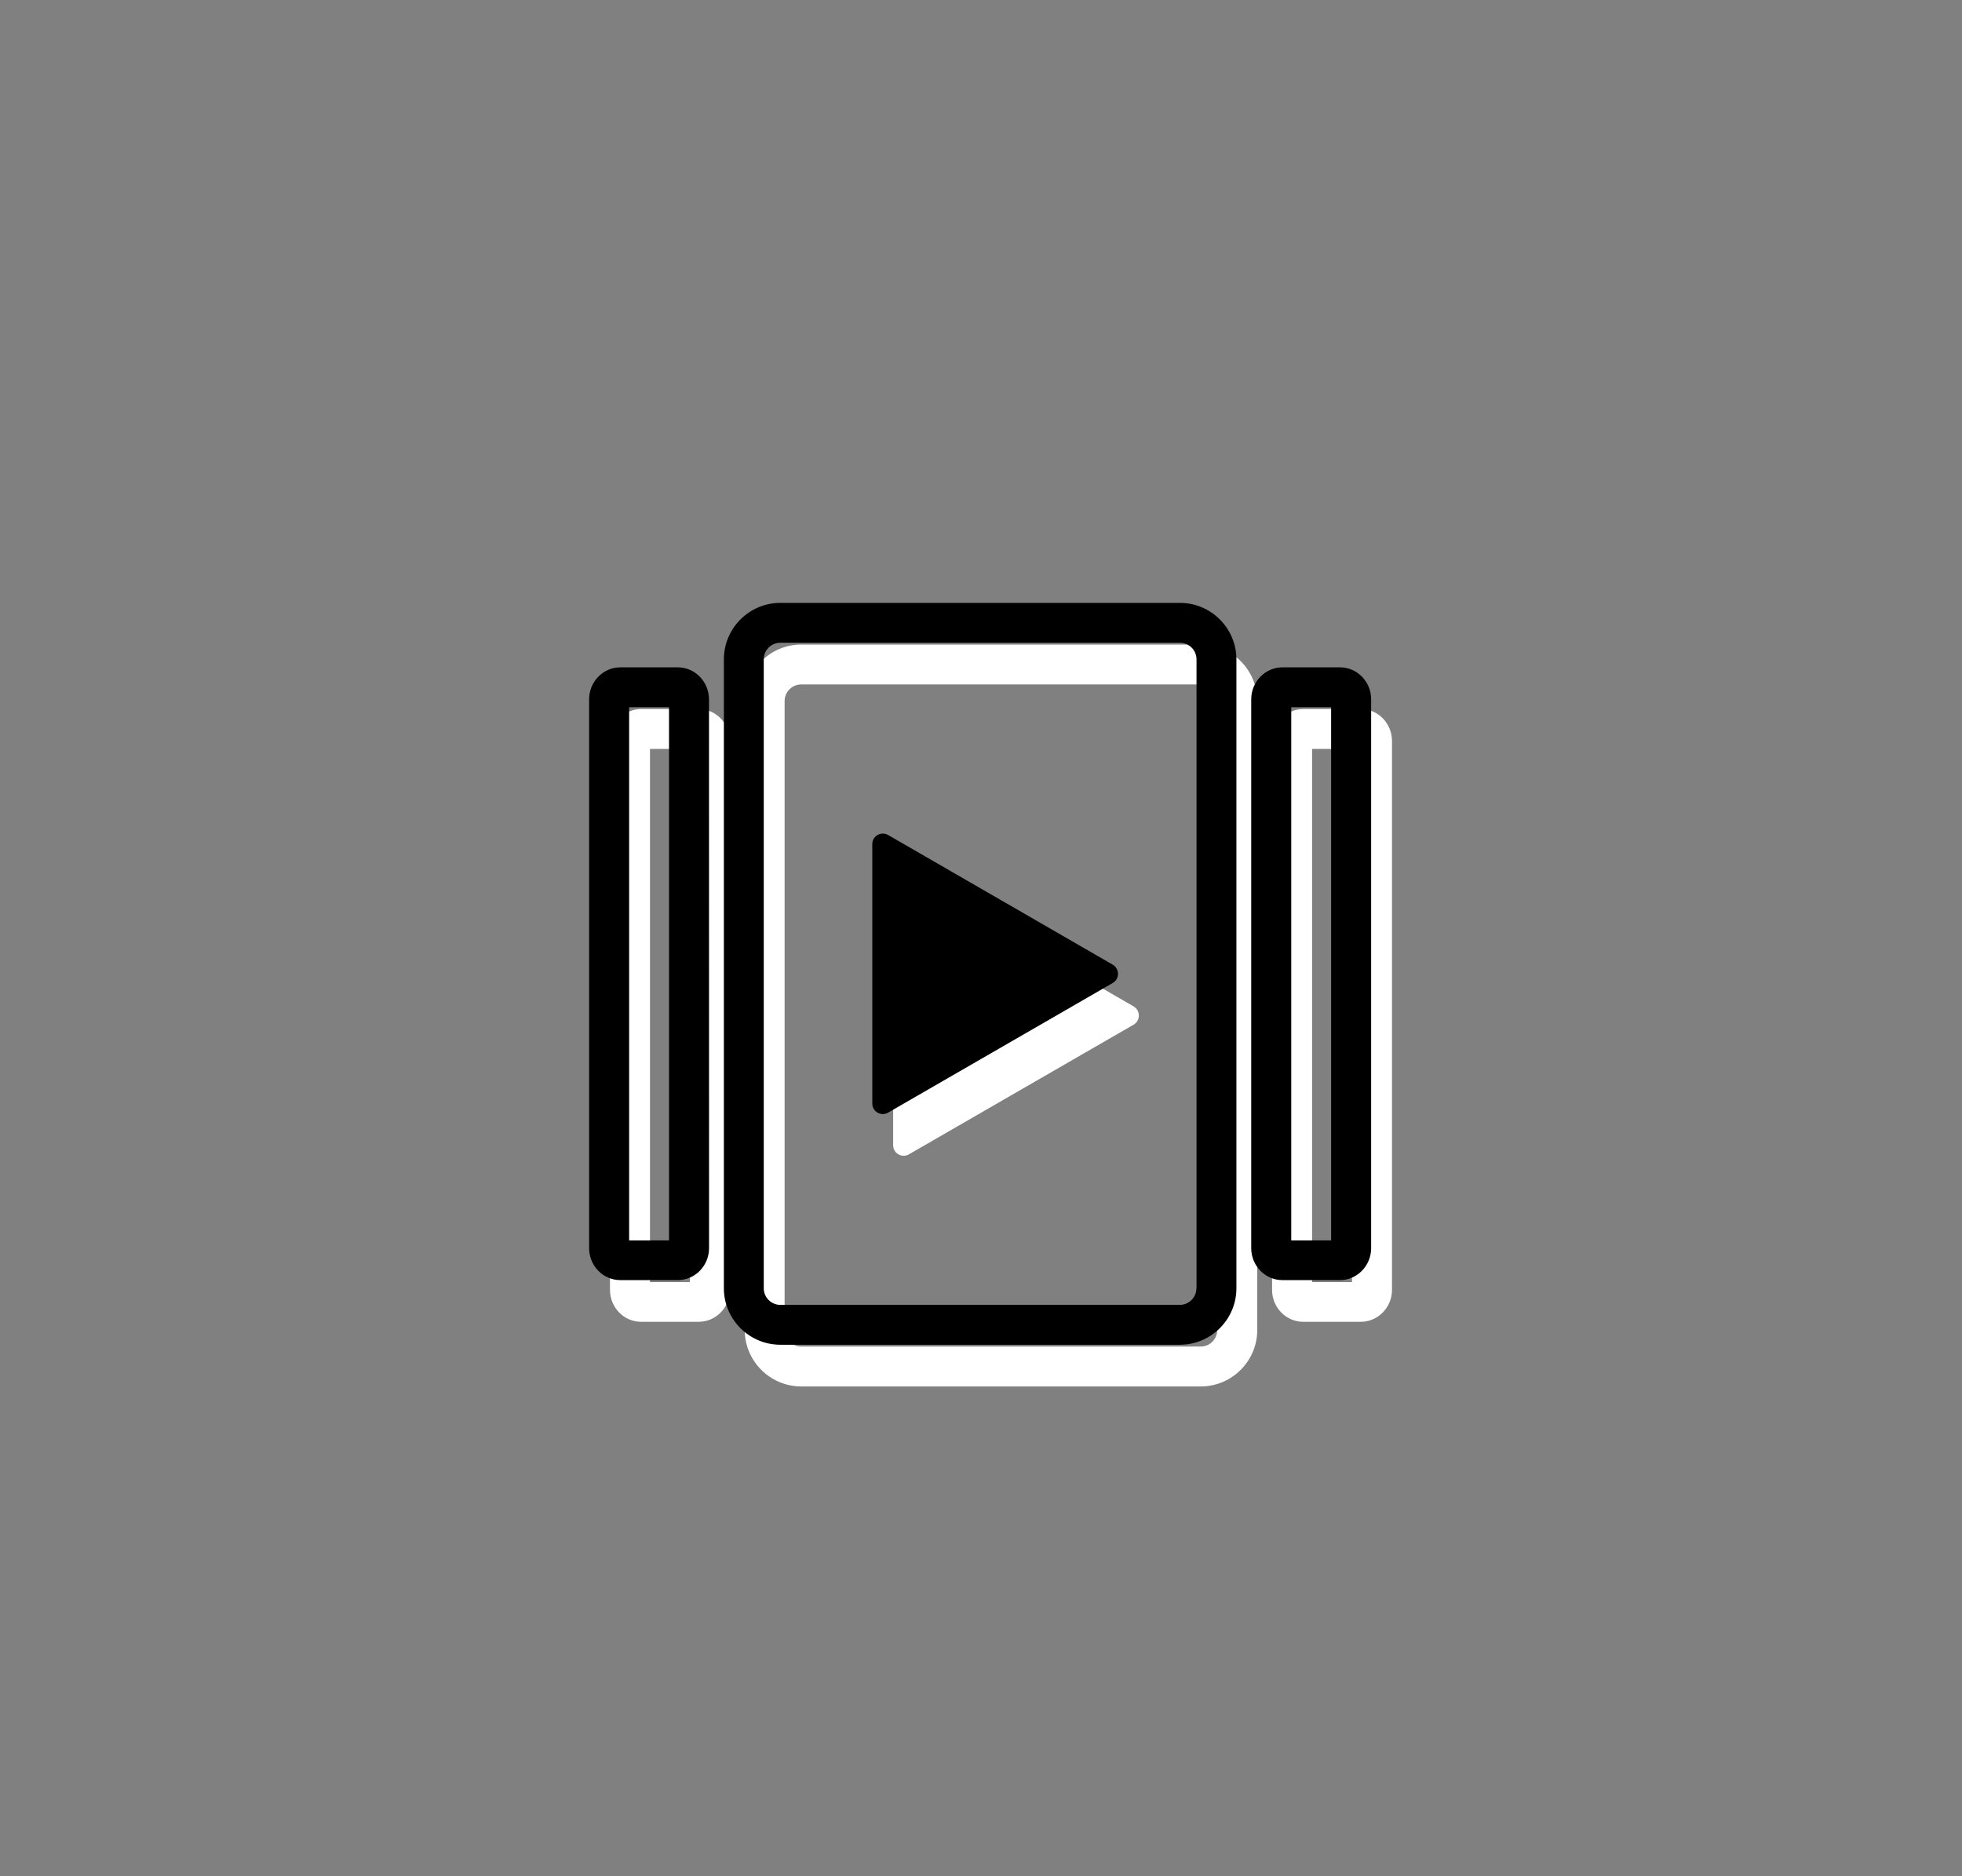 <?xml version="1.0" encoding="UTF-8"?>
<svg width="1129px" height="1080px" viewBox="0 0 1129 1080" version="1.1" xmlns="http://www.w3.org/2000/svg" xmlns:xlink="http://www.w3.org/1999/xlink">
    <rect x="0" y="0" width="1129" height="1080" fill="#808080" stroke="none"/>
    <title>feature7_fg@0.5x</title>
    <g id="feature7_fg" stroke="none" stroke-width="1" fill="none" fill-rule="evenodd">
        <g id="Group" transform="translate(339, 347)" fill-rule="nonzero">
            <g transform="translate(12, 24)" fill="#FFFFFF">
                <path d="M339.965,-7.92171666e-15 L110.045,-7.92171666e-15 C92.136,-7.92171666e-15 77.541,14.594 77.541,32.501 L77.541,394.499 C77.541,412.406 92.136,427 110.045,427 L339.965,427 C357.874,427 372.469,412.406 372.469,394.499 L372.469,32.501 C372.469,14.594 357.874,-7.92171666e-15 339.965,-7.92171666e-15 L339.965,-7.92171666e-15 Z M349.443,394.499 C349.443,399.738 345.203,404.05 339.892,404.05 L110.041,404.05 C104.802,404.05 100.49,399.81 100.49,394.499 L100.49,32.502 C100.49,27.264 104.73,22.951 110.041,22.951 L339.96,22.951 C345.199,22.951 349.512,27.191 349.512,32.502 L349.512,394.499 L349.443,394.499 Z" id="Shape"></path>
                <path d="M236.673,170.91 L172.055,133.609 C168.011,131.294 162.943,134.169 162.943,138.847 L162.943,288.152 C162.943,292.83 167.986,295.754 172.055,293.39 L301.296,218.788 C305.341,216.473 305.341,210.626 301.296,208.238 L236.673,170.91 Z" id="Path"></path>
                <path d="M432.091,37.105 L398.904,37.105 C389.06,37.105 380.994,45.388 380.994,55.499 L380.994,371.398 C380.994,381.558 389.035,389.793 398.904,389.793 L432.091,389.793 C441.935,389.793 450,381.509 450,371.398 L450,55.518 C450,45.334 441.959,37.099 432.091,37.099 L432.091,37.105 Z M427.047,366.944 L404.021,366.944 L404.021,60.057 L426.974,60.057 L426.974,366.944 L427.047,366.944 Z" id="Shape"></path>
                <path d="M51.023,37.105 L17.909,37.105 C8.065,37.105 0,45.388 0,55.499 L0,371.398 C0,381.558 8.041,389.793 17.909,389.793 L51.096,389.793 C60.94,389.793 69.006,381.509 69.006,371.398 L68.981,55.518 C68.933,45.334 60.892,37.099 51.023,37.099 L51.023,37.105 Z M45.98,366.944 L23.026,366.944 L23.026,60.057 L45.98,60.057 L45.98,366.944 Z" id="Shape"></path>
            </g>
            <path d="M339.965,0 L110.045,0 C92.136,0 77.541,14.594 77.541,32.501 L77.541,394.499 C77.541,412.406 92.136,427 110.045,427 L339.965,427 C357.874,427 372.469,412.406 372.469,394.499 L372.469,32.501 C372.469,14.594 357.874,0 339.965,0 L339.965,0 Z M349.443,394.499 C349.443,399.738 345.203,404.05 339.892,404.05 L110.041,404.05 C104.802,404.05 100.49,399.81 100.49,394.499 L100.49,32.502 C100.49,27.264 104.73,22.951 110.041,22.951 L339.96,22.951 C345.199,22.951 349.512,27.191 349.512,32.502 L349.512,394.499 L349.443,394.499 Z" id="Shape" fill="#000000"></path>
            <path d="M236.673,170.91 L172.055,133.609 C168.011,131.294 162.943,134.169 162.943,138.847 L162.943,288.152 C162.943,292.83 167.986,295.754 172.055,293.39 L301.296,218.788 C305.341,216.473 305.341,210.626 301.296,208.238 L236.673,170.91 Z" id="Path" fill="#000000"></path>
            <path d="M432.091,37.105 L398.904,37.105 C389.06,37.105 380.994,45.388 380.994,55.499 L380.994,371.398 C380.994,381.558 389.035,389.793 398.904,389.793 L432.091,389.793 C441.935,389.793 450,381.509 450,371.398 L450,55.518 C450,45.334 441.959,37.099 432.091,37.099 L432.091,37.105 Z M427.047,366.944 L404.021,366.944 L404.021,60.057 L426.974,60.057 L426.974,366.944 L427.047,366.944 Z" id="Shape" fill="#000000"></path>
            <path d="M51.023,37.105 L17.909,37.105 C8.065,37.105 0,45.388 0,55.499 L0,371.398 C0,381.558 8.041,389.793 17.909,389.793 L51.096,389.793 C60.94,389.793 69.006,381.509 69.006,371.398 L68.981,55.518 C68.933,45.334 60.892,37.099 51.023,37.099 L51.023,37.105 Z M45.98,366.944 L23.026,366.944 L23.026,60.057 L45.98,60.057 L45.98,366.944 Z" id="Shape" fill="#000000"></path>
        </g>
    </g>
</svg>